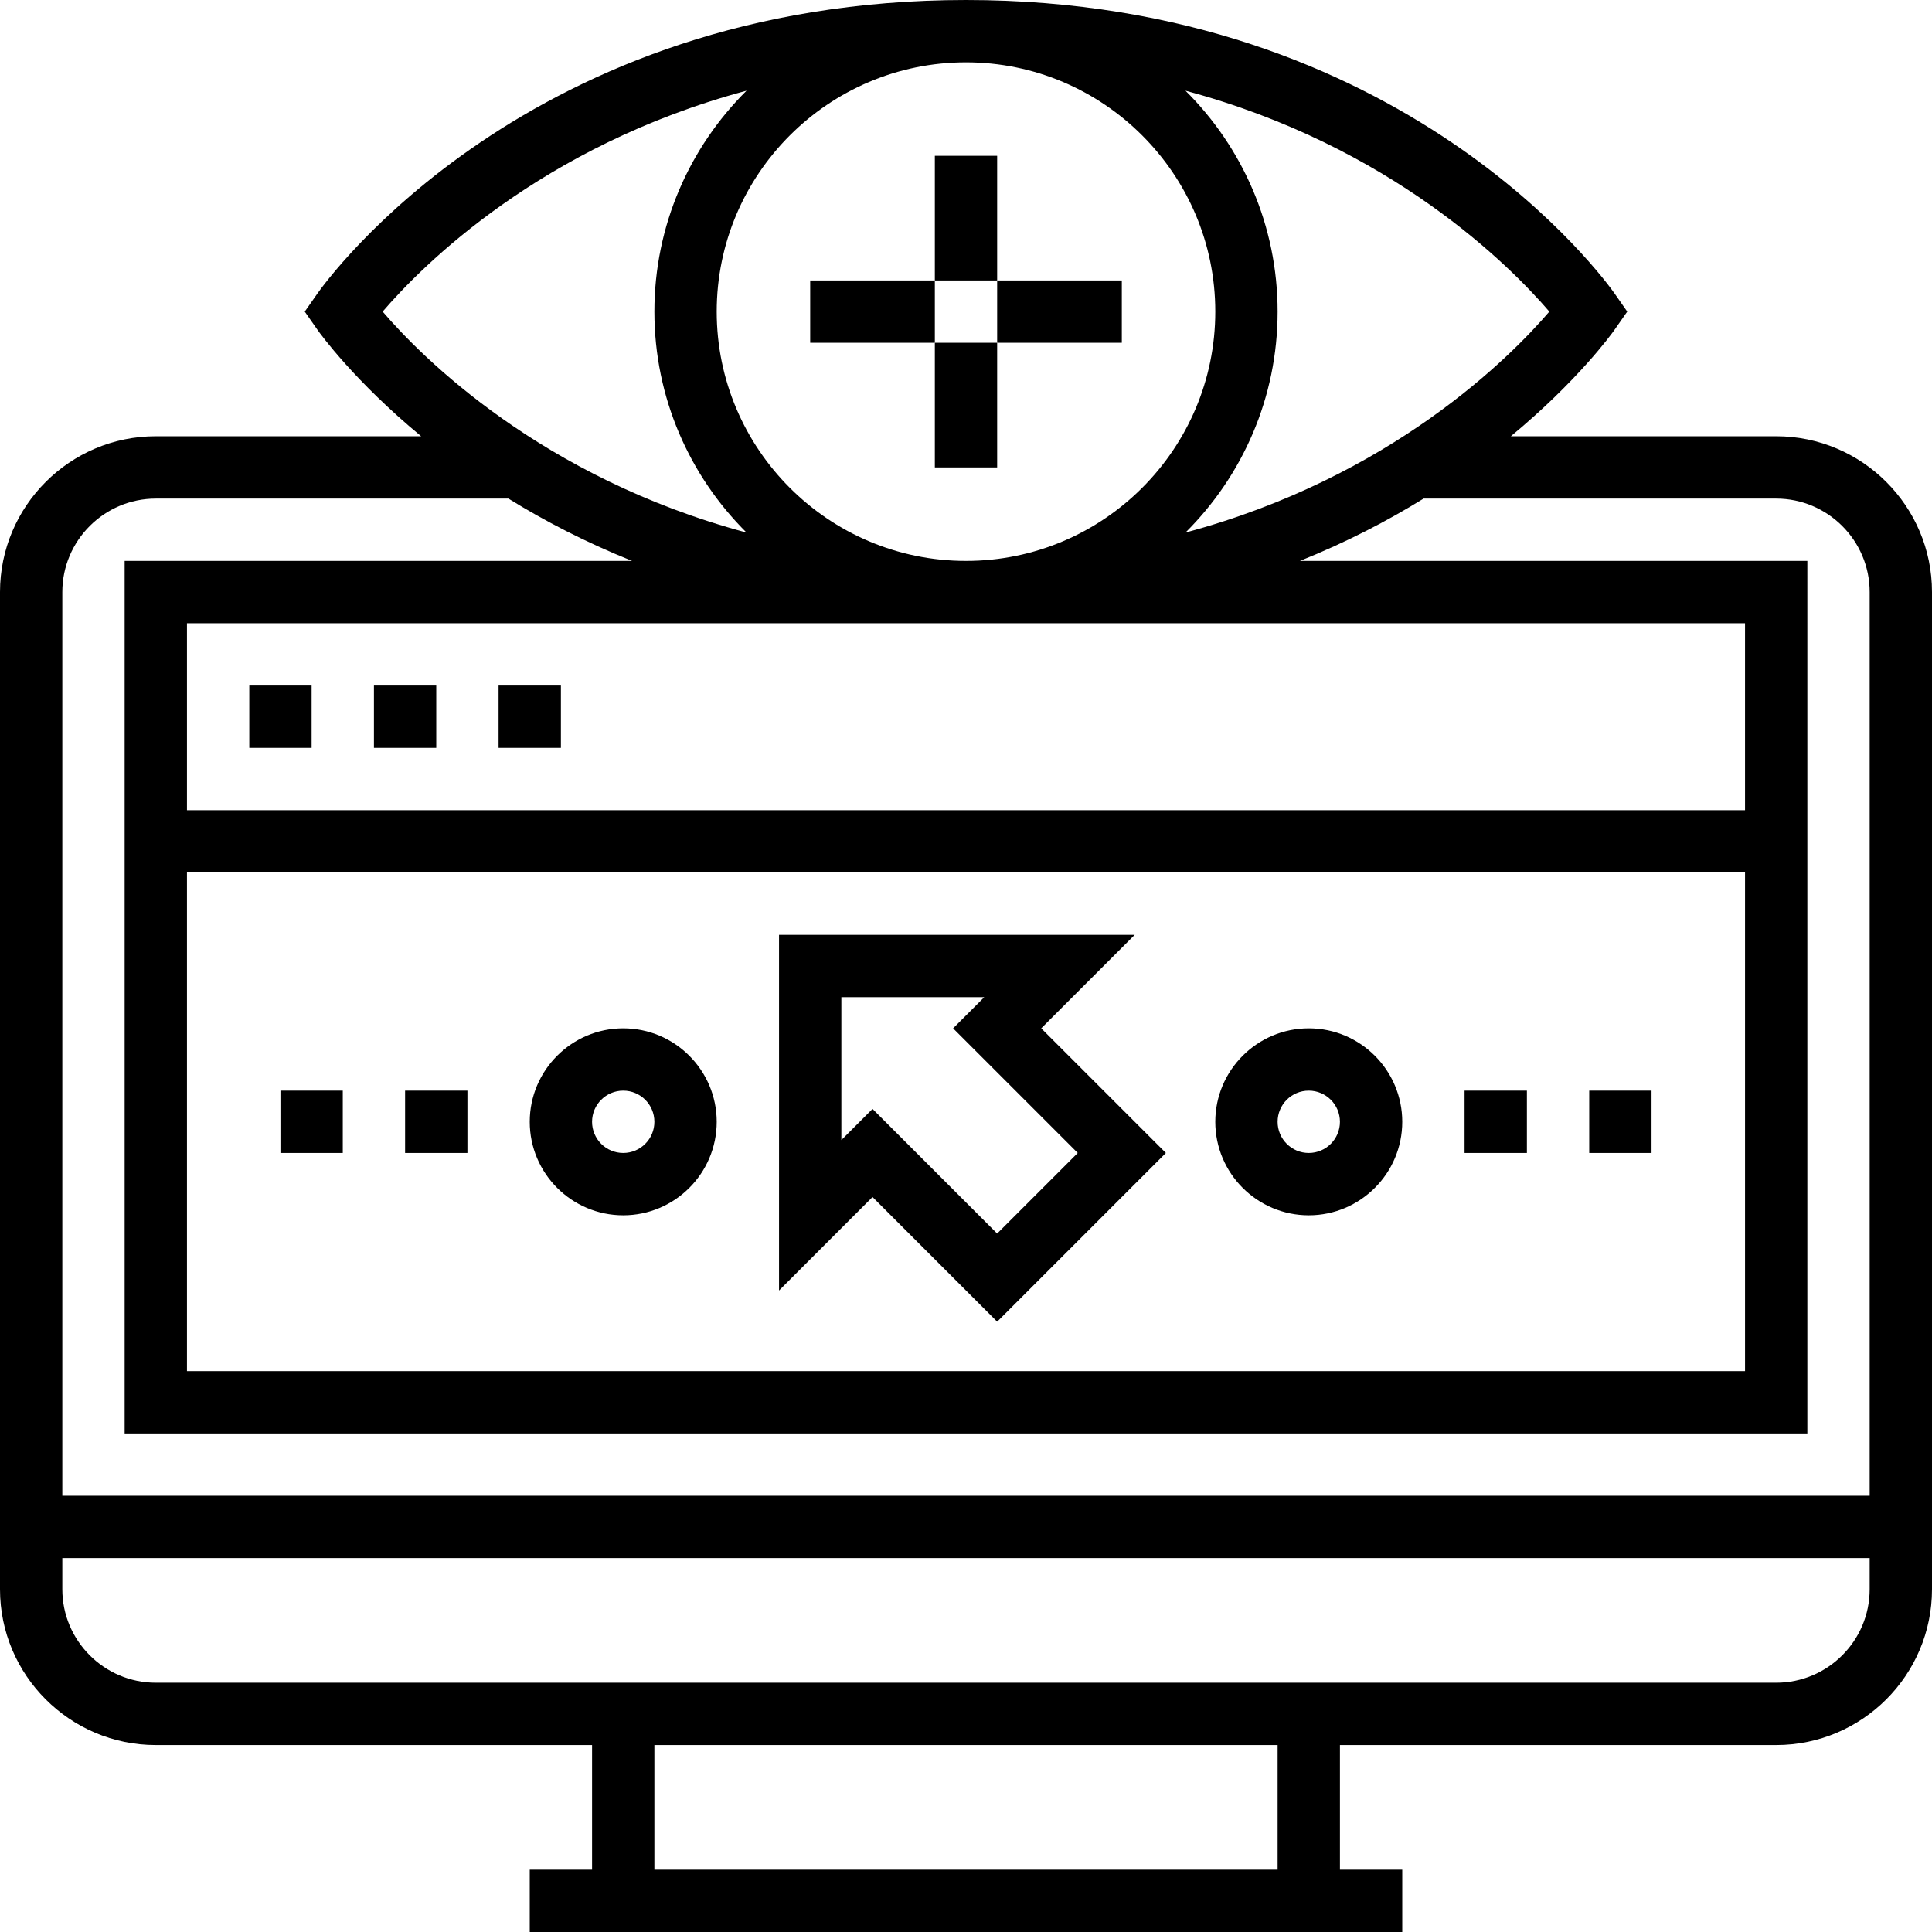 <?xml version="1.0" encoding="iso-8859-1"?>
<!-- Uploaded to: SVG Repo, www.svgrepo.com, Generator: SVG Repo Mixer Tools -->
<svg fill="#000000" version="1.1" id="Layer_1" xmlns="http://www.w3.org/2000/svg" xmlns:xlink="http://www.w3.org/1999/xlink" 
	 viewBox="0 0 496 496" xml:space="preserve">
<g>
	<g>
		<g>
			<path d="M456,112h-68.12c17.072-14.12,25.832-26.2,26.68-27.416l3.2-4.584l-3.2-4.584C412.408,72.336,360.56,0,248,0
				S83.592,72.336,81.448,75.416L78.24,80l3.2,4.584C82.288,85.8,91.048,97.88,108.12,112H40c-22.056,0-40,17.944-40,40v256
				c0,22.056,17.944,40,40,40h112v32h-16v16h224v-16h-16v-32h112c22.056,0,40-17.944,40-40V152C496,129.944,478.056,112,456,112z
				 M397.76,80c-10.024,11.696-40.656,42.592-93.416,56.72C318.936,122.224,328,102.152,328,80s-9.064-42.224-23.656-56.72
				C357.104,37.408,387.728,68.304,397.76,80z M48,208v-48h400v48H48z M448,224v128H48V224H448z M248,16c35.288,0,64,28.712,64,64
				s-28.712,64-64,64c-35.288,0-64-28.712-64-64S212.712,16,248,16z M98.24,80c10.024-11.696,40.656-42.592,93.416-56.72
				C177.064,37.776,168,57.848,168,80s9.056,42.224,23.656,56.72C138.888,122.584,108.256,91.688,98.24,80z M328,480H168v-32h160
				V480z M480,408c0,13.232-10.768,24-24,24H40c-13.232,0-24-10.768-24-24v-8h464V408z M480,384H16V152c0-13.232,10.768-24,24-24
				h90.528c9.232,5.704,19.76,11.192,31.744,16H32v224h432V144H333.728c11.984-4.808,22.512-10.296,31.744-16H456
				c13.232,0,24,10.768,24,24V384z"/>
			<rect x="64" y="176" width="16" height="16"/>
			<rect x="96" y="176" width="16" height="16"/>
			<rect x="128" y="176" width="16" height="16"/>
			<path d="M256,339.312L299.312,296l-32-32l24-24H200v91.312l24-24L256,339.312z M216,256h36.688l-8,8l32,32L256,316.688l-32-32
				l-8,8V256z"/>
			<path d="M336,312c13.232,0,24-10.768,24-24s-10.768-24-24-24s-24,10.768-24,24S322.768,312,336,312z M336,280
				c4.416,0,8,3.584,8,8c0,4.416-3.584,8-8,8c-4.416,0-8-3.584-8-8C328,283.584,331.584,280,336,280z"/>
			<path d="M160,312c13.232,0,24-10.768,24-24s-10.768-24-24-24s-24,10.768-24,24S146.768,312,160,312z M160,280
				c4.416,0,8,3.584,8,8c0,4.416-3.584,8-8,8s-8-3.584-8-8C152,283.584,155.584,280,160,280z"/>
			<rect x="376" y="280" width="16" height="16"/>
			<rect x="408" y="280" width="16" height="16"/>
			<rect x="104" y="280" width="16" height="16"/>
			<rect x="72" y="280" width="16" height="16"/>
			<rect x="208" y="72" width="32" height="16"/>
			<rect x="256" y="72" width="32" height="16"/>
			<rect x="240" y="40" width="16" height="32"/>
			<rect x="240" y="88" width="16" height="32"/>
		</g>
	</g>
</g>
</svg>